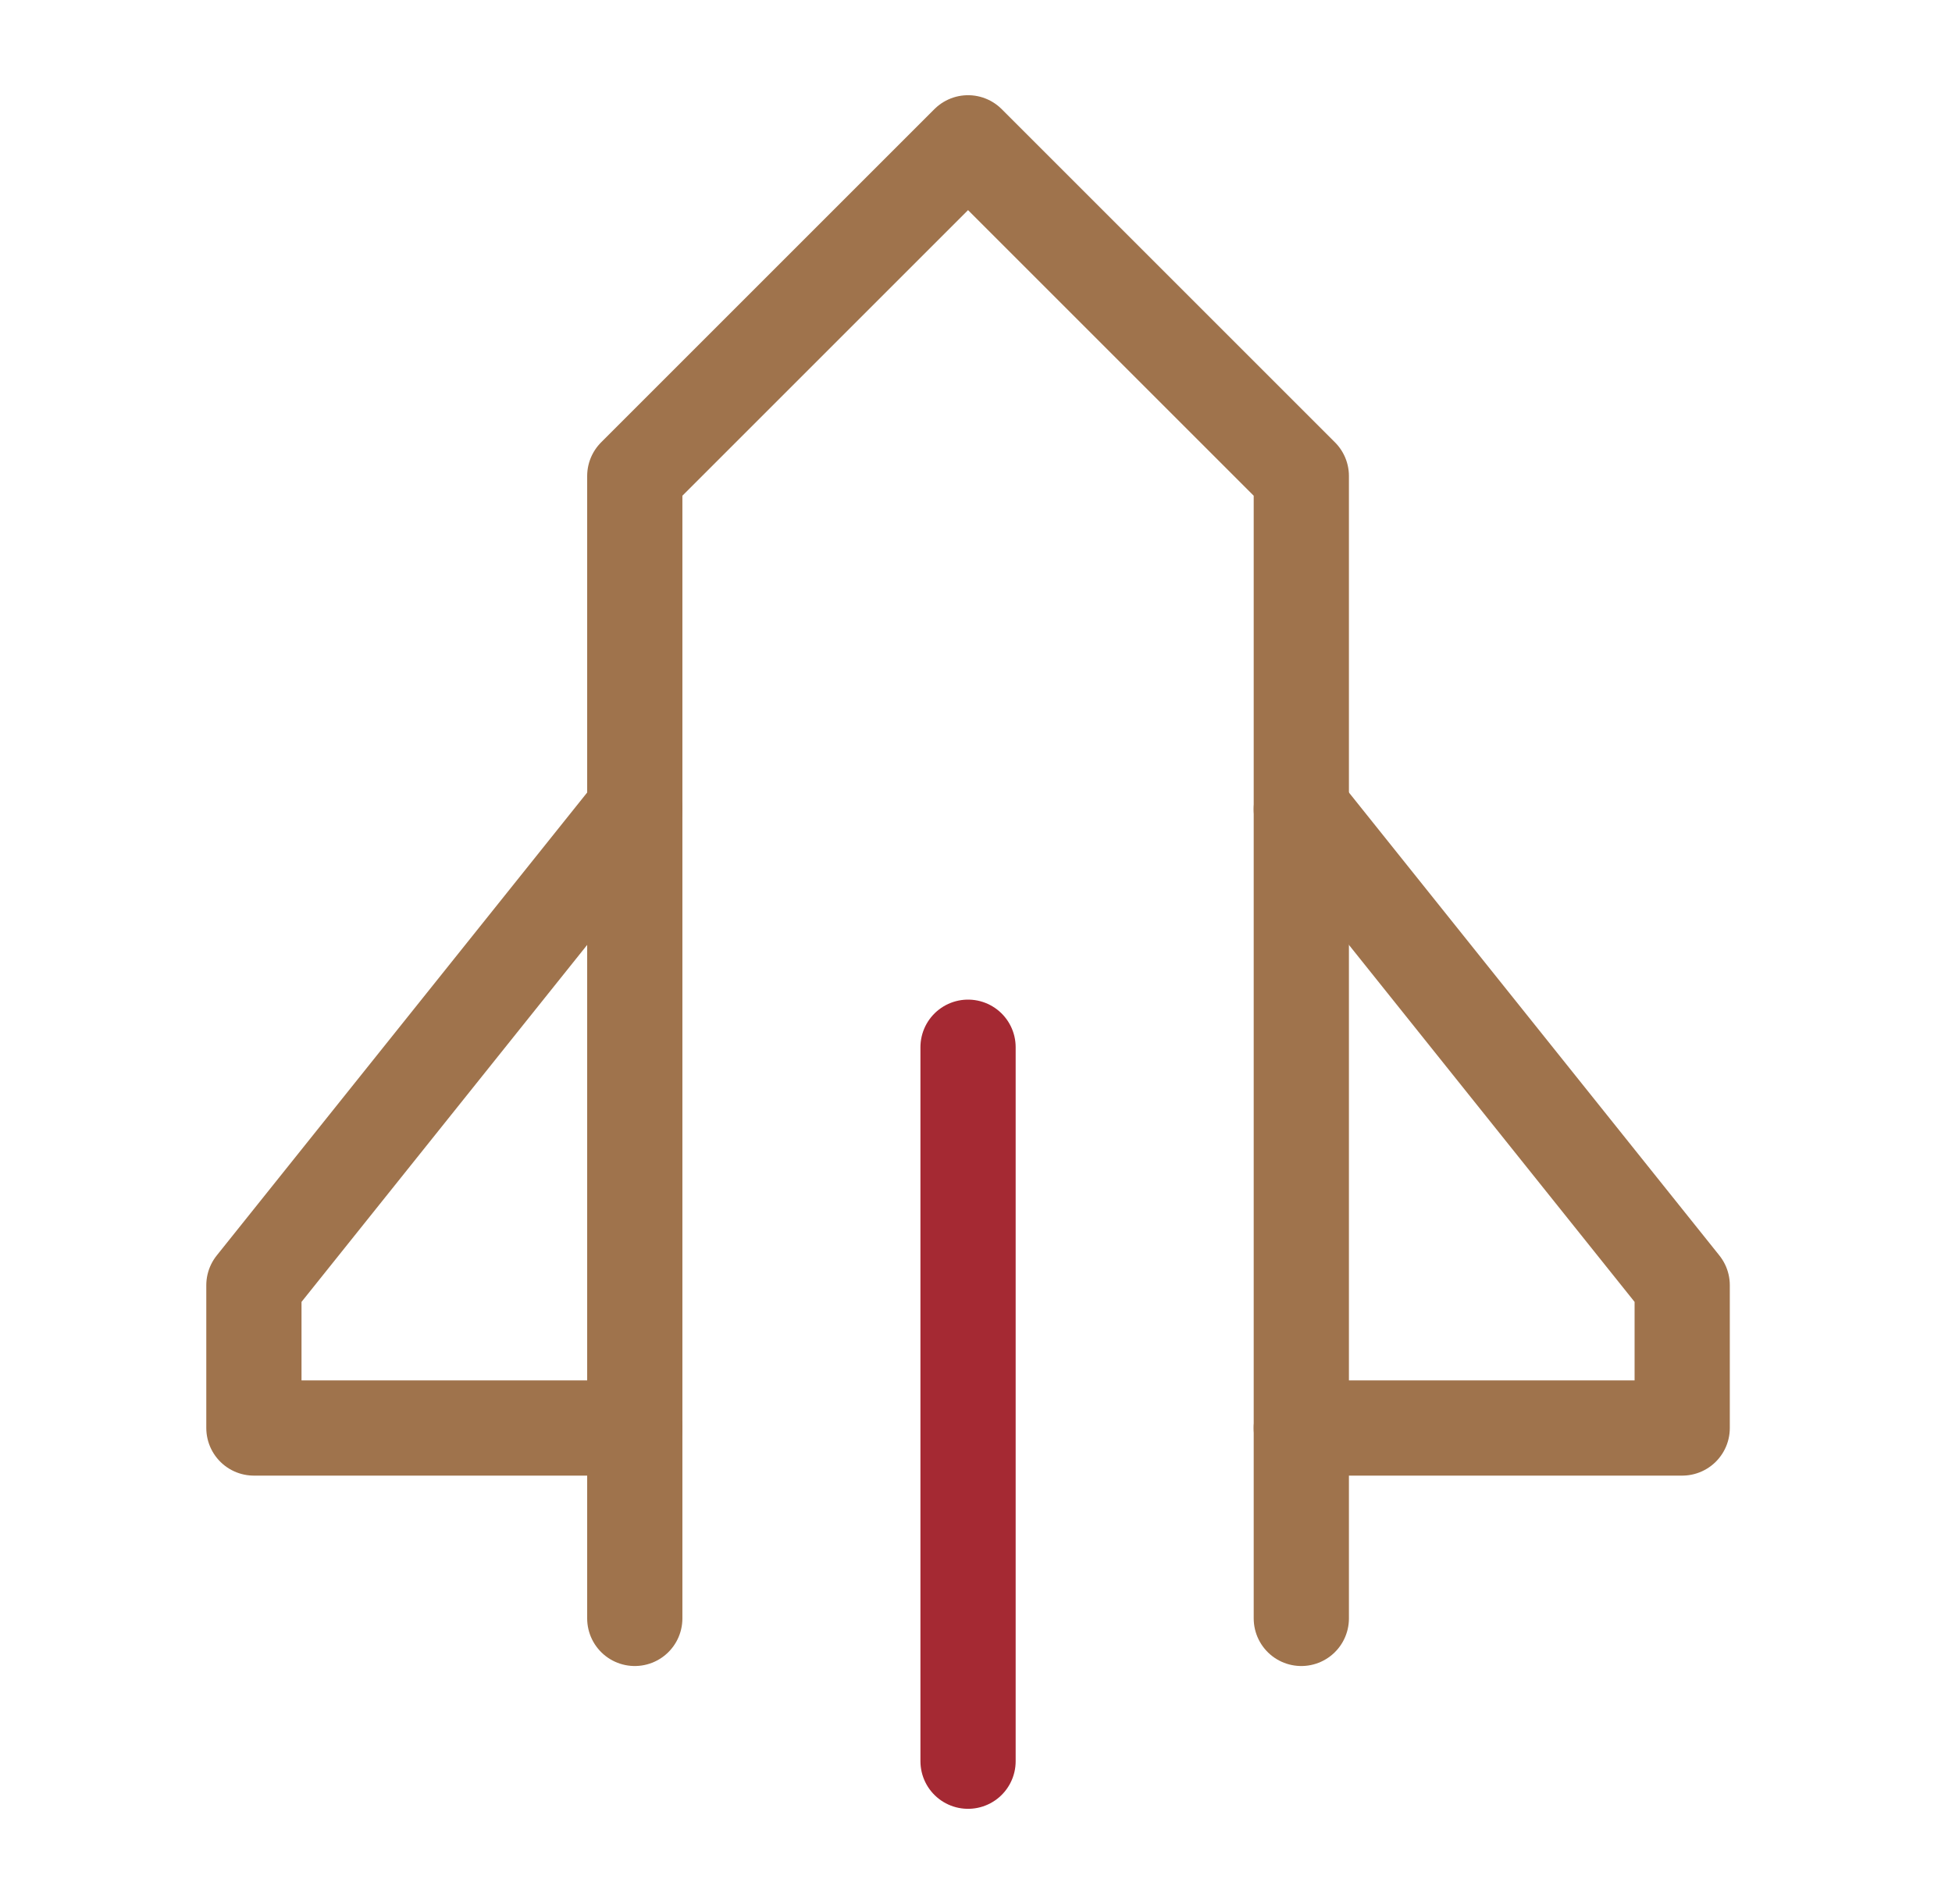 <svg xmlns="http://www.w3.org/2000/svg" width="41" height="40" viewBox="0 0 41 40" fill="none">
  <path d="M13.333 34V10L20.333 3L27.333 10V34" stroke="#9F734C" stroke-width="2" stroke-linecap="round" stroke-linejoin="round"/>
  <path d="M20.333 22V37" stroke="#A52933" stroke-width="2" stroke-linecap="round" stroke-linejoin="round"/>
  <path d="M13.333 17L5.333 27V30H13.333" stroke="#9F734C" stroke-width="2" stroke-linecap="round" stroke-linejoin="round"/>
  <path d="M27.333 17L35.333 27V30H27.333" stroke="#9F734C" stroke-width="2" stroke-linecap="round" stroke-linejoin="round"/>
</svg>